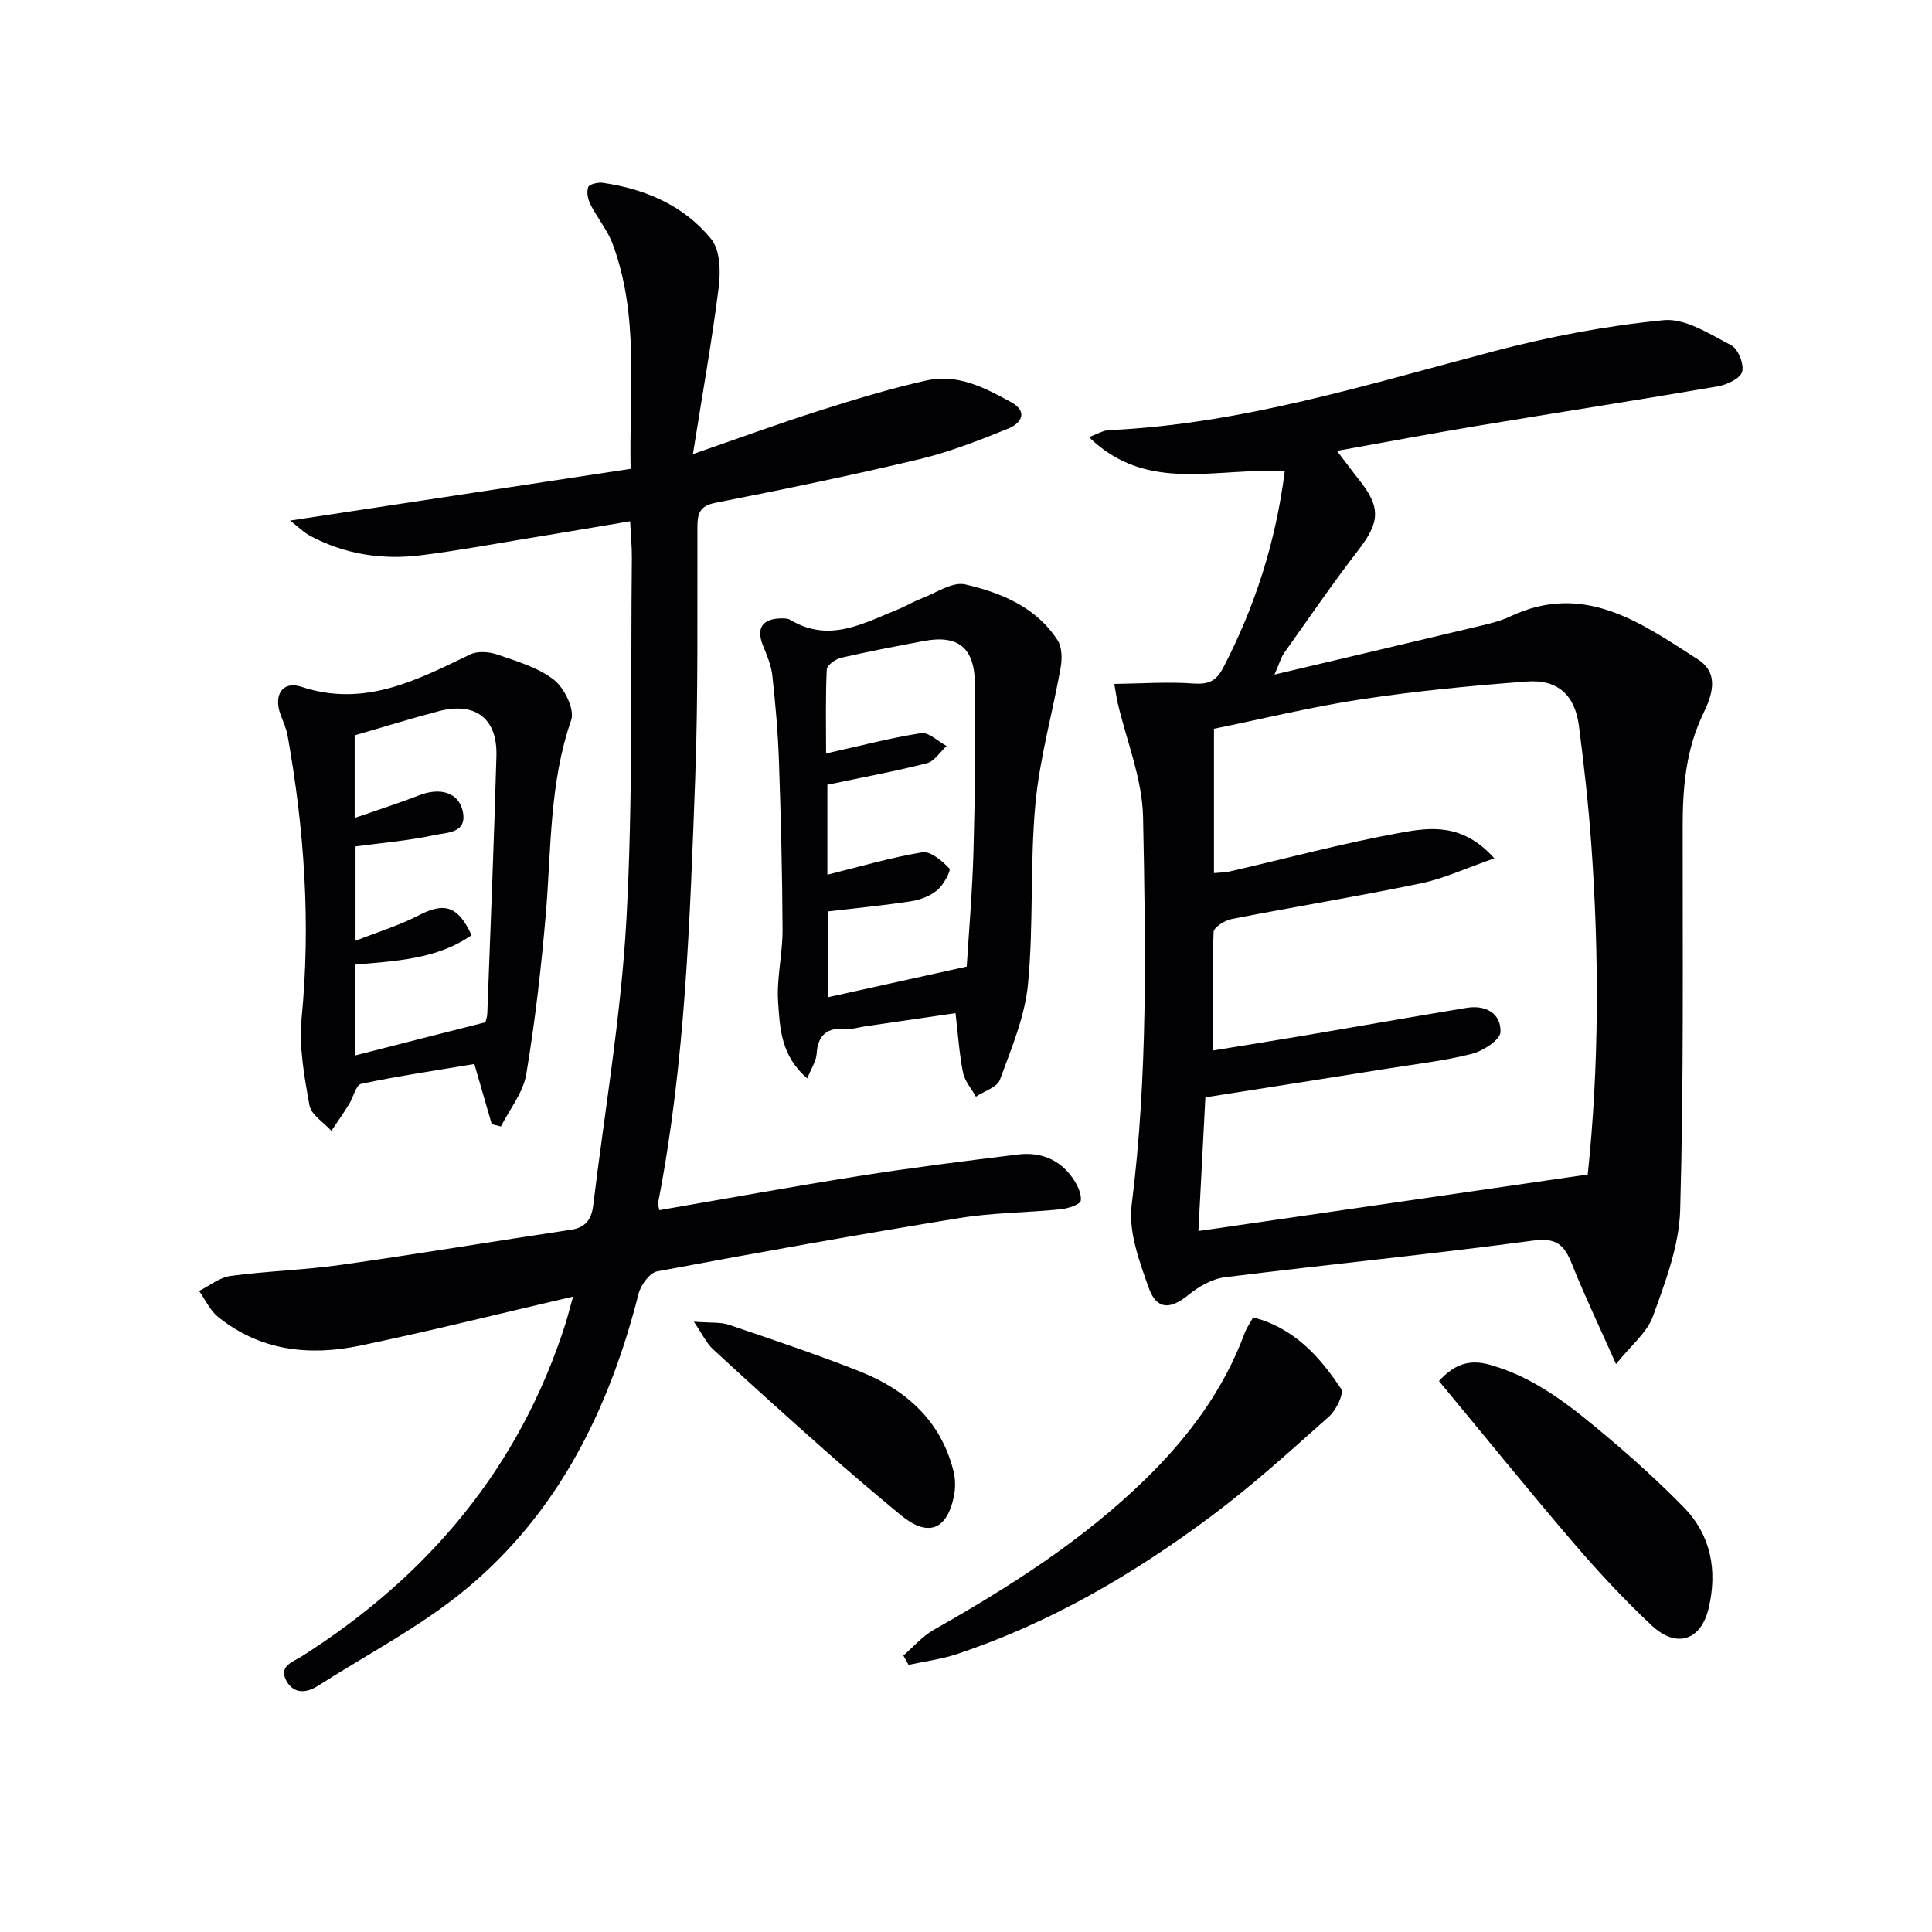 <svg enable-background="new 0 0 400 400" viewBox="0 0 400 400" xmlns="http://www.w3.org/2000/svg"><g fill="#010103"><path d="m265.99 97.61c-13.94-.97-28.41 4.74-40.53-7.11 1.8-.66 2.93-1.39 4.09-1.44 27.47-1.24 53.47-9.44 79.78-16.35 11.49-3.02 23.3-5.27 35.11-6.42 4.49-.44 9.54 2.89 13.98 5.19 1.43.74 2.71 3.93 2.27 5.49-.39 1.4-3.15 2.69-5.04 3.02-16.51 2.84-33.07 5.4-49.6 8.15-9.45 1.57-18.87 3.35-29.25 5.21 1.84 2.4 3.17 4.21 4.57 5.97 4.57 5.73 4.32 8.79-.13 14.56-5.37 6.96-10.34 14.23-15.43 21.39-.54.77-.79 1.75-1.94 4.39 15.27-3.61 29.18-6.88 43.08-10.2 1.93-.46 3.91-.97 5.69-1.82 15.3-7.24 27.04 1.27 38.88 8.87 4.68 3 2.8 7.75 1.1 11.28-3.59 7.48-4.24 15.25-4.24 23.3-.02 26.49.23 52.98-.52 79.45-.21 7.39-3.07 14.87-5.63 21.97-1.23 3.42-4.6 6.08-7.65 9.91-3.5-7.88-6.56-14.26-9.17-20.82-1.55-3.89-3.22-5.39-7.99-4.75-21.23 2.84-42.56 4.94-63.81 7.59-2.67.33-5.47 1.95-7.61 3.7-3.68 2.99-6.52 3.09-8.16-1.49-1.96-5.5-4.24-11.68-3.54-17.2 3.38-26.72 2.89-53.52 2.36-80.28-.16-7.93-3.43-15.8-5.27-23.7-.18-.79-.29-1.59-.69-3.87 5.73-.08 11.06-.47 16.32-.09 3.11.22 4.75-.42 6.23-3.26 6.57-12.64 10.85-25.93 12.74-40.64zm43.39 80.1c-5.82 2.02-10.42 4.19-15.25 5.19-12.99 2.69-26.09 4.83-39.11 7.37-1.43.28-3.72 1.71-3.76 2.68-.31 7.94-.17 15.9-.17 24.55 6.7-1.1 12.73-2.05 18.75-3.07 11.28-1.91 22.54-3.91 33.82-5.77 3.9-.64 7.11 1.1 7 4.99-.05 1.61-3.55 3.92-5.84 4.51-5.6 1.44-11.4 2.1-17.13 3.01-12.61 2.01-25.23 3.99-38.13 6.02-.49 9.36-.96 18.42-1.44 27.68 27.12-3.94 53.65-7.79 80.6-11.7 2.35-22.13 2.4-45.37.72-68.61-.59-8.11-1.5-16.21-2.54-24.28-.83-6.39-4.38-9.66-10.8-9.18-11.42.86-22.86 1.96-34.18 3.67-10.28 1.55-20.41 4.04-30.58 6.11v29.88c1.24-.12 2.23-.1 3.16-.31 11.8-2.71 23.51-5.87 35.4-8.03 6.13-1.12 12.95-2.08 19.48 5.29z"/><path d="m118.65 268.44c-15.16 3.52-29.61 7.15-44.19 10.18-10.46 2.17-20.62 1.05-29.3-5.96-1.67-1.35-2.65-3.56-3.94-5.38 2.17-1.08 4.24-2.81 6.51-3.11 7.57-1.02 15.24-1.22 22.8-2.29 15.93-2.25 31.8-4.9 47.72-7.28 3.02-.45 4.22-2.22 4.55-4.91 2.4-19.76 5.8-39.46 6.89-59.29 1.37-24.91.86-49.93 1.13-74.9.02-2.31-.21-4.62-.36-7.58-7.14 1.2-13.93 2.36-20.73 3.47-7.53 1.23-15.05 2.64-22.62 3.58-7.91.98-15.6-.18-22.74-3.94-1.47-.77-2.69-2.01-4.31-3.25 23.84-3.62 46.9-7.13 70.5-10.71-.32-16.09 1.84-31.6-3.71-46.54-1.08-2.9-3.19-5.41-4.61-8.21-.53-1.05-.83-2.56-.46-3.58.22-.6 2.01-1.03 3-.89 8.83 1.27 16.83 4.71 22.47 11.65 1.84 2.27 1.97 6.66 1.56 9.91-1.39 11.09-3.37 22.1-5.35 34.61 9.82-3.4 17.87-6.36 26.03-8.95 7.38-2.35 14.82-4.62 22.37-6.31 6.38-1.43 12.08 1.53 17.49 4.51 3.63 2 2 4.41-.6 5.46-5.98 2.42-12.06 4.82-18.31 6.32-14.03 3.35-28.17 6.27-42.32 9.05-3.4.67-3.72 2.34-3.73 5.14-.05 17.33.18 34.67-.46 51.97-1.09 29.38-2.04 58.8-7.67 87.79-.09.44.15.94.25 1.55 13.94-2.4 27.75-4.92 41.61-7.11 10.82-1.71 21.7-3.07 32.57-4.41 4.59-.57 8.62.92 11.35 4.82.96 1.37 1.93 3.25 1.72 4.73-.11.8-2.66 1.64-4.18 1.79-6.94.7-13.98.69-20.85 1.8-20.93 3.41-41.81 7.14-62.66 11.05-1.56.29-3.41 2.82-3.86 4.63-6.04 23.79-16.53 45.17-35.61 61.05-9.36 7.79-20.43 13.52-30.77 20.13-2.37 1.52-4.99 1.74-6.51-.99-1.72-3.08 1.28-3.93 3.15-5.11 26.21-16.64 45.1-39.08 54.63-68.94.53-1.74.96-3.48 1.55-5.55z"/><path d="m197.83 209.76c-6.63.97-12.65 1.84-18.66 2.72-1.31.19-2.64.64-3.93.53-3.89-.33-5.91 1.14-6.17 5.2-.09 1.47-1.07 2.89-1.93 5.05-5.49-4.65-5.68-10.47-6.04-15.85-.33-4.91.94-9.91.92-14.87-.05-11.75-.35-23.51-.76-35.26-.2-5.8-.72-11.59-1.35-17.36-.23-2.09-1.07-4.16-1.89-6.13-1.51-3.65-.3-5.67 3.66-5.76.65-.01 1.42-.01 1.95.31 8.08 4.87 15.23.66 22.5-2.27 1.54-.62 2.96-1.52 4.51-2.1 3.07-1.15 6.53-3.6 9.23-2.97 7.43 1.73 14.67 4.69 19.1 11.57.92 1.43.95 3.81.63 5.62-1.67 9.43-4.35 18.75-5.23 28.24-1.15 12.4-.35 24.98-1.54 37.37-.65 6.72-3.45 13.3-5.81 19.75-.57 1.56-3.26 2.36-4.97 3.5-.92-1.66-2.32-3.22-2.67-5-.77-3.84-1.02-7.78-1.55-12.29zm2.32-9.64c.42-6.84 1.16-15.39 1.4-23.94.32-11.48.42-22.98.31-34.47-.07-7.67-3.49-10.35-10.69-8.98-5.7 1.09-11.41 2.15-17.06 3.46-1.15.27-2.9 1.55-2.94 2.43-.27 5.71-.14 11.43-.14 17.38 7.05-1.57 13.31-3.23 19.67-4.21 1.59-.24 3.51 1.71 5.28 2.66-1.35 1.23-2.52 3.17-4.08 3.57-6.71 1.71-13.53 2.96-20.6 4.45v18.63c6.79-1.68 13.16-3.58 19.66-4.64 1.71-.28 4.12 1.79 5.6 3.35.38.4-1.19 3.38-2.47 4.45-1.45 1.22-3.52 2.04-5.43 2.33-5.68.88-11.42 1.42-17.26 2.11v17.77c9.52-2.1 18.47-4.08 28.75-6.35z"/><path d="m101.81 232.74c-1.18-4.1-2.37-8.19-3.6-12.45-7.87 1.32-15.7 2.47-23.42 4.1-1.09.23-1.65 2.82-2.54 4.26-1.16 1.86-2.42 3.66-3.64 5.48-1.58-1.75-4.19-3.32-4.54-5.3-1.07-5.95-2.2-12.15-1.62-18.09 1.91-19.68.55-39.1-2.91-58.46-.26-1.46-.9-2.85-1.43-4.25-1.55-4.1.35-7.14 4.29-5.84 13.06 4.32 23.87-1.36 34.95-6.7 1.55-.75 3.96-.55 5.69.05 4.04 1.4 8.4 2.66 11.66 5.22 2.15 1.69 4.32 6.12 3.56 8.32-4.57 13.16-4.11 26.81-5.27 40.33-.95 11.05-2.21 22.1-4.04 33.03-.64 3.78-3.43 7.2-5.24 10.79-.64-.16-1.27-.33-1.9-.49zm-1.32-21.09c.05-.2.37-.99.4-1.78.66-17.78 1.39-35.56 1.89-53.34.22-7.79-4.37-11.27-11.93-9.29-5.72 1.5-11.37 3.26-17.42 5v17.11c4.7-1.64 9.09-3.03 13.37-4.7 4.29-1.67 8.04-.6 8.96 3.11 1.17 4.77-3.19 4.57-5.62 5.1-5.46 1.19-11.07 1.64-16.53 2.38v19.54c4.84-1.91 9.11-3.2 13-5.23 5.38-2.8 8.18-2.05 11.03 4.07-7.22 5.03-15.75 5.32-24.11 6.1v18.8c8.96-2.3 17.53-4.48 26.96-6.87z"/><path d="m187.03 342.76c2.09-1.79 3.94-3.99 6.29-5.32 15.67-8.89 30.81-18.49 43.79-31.16 8.93-8.72 16.23-18.48 20.59-30.29.39-1.05 1.07-2 1.75-3.24 8.48 2.19 13.77 8.11 18.2 14.78.65.98-.99 4.42-2.46 5.72-7.94 7.07-15.84 14.25-24.35 20.61-16.18 12.09-33.53 22.22-52.82 28.63-3.2 1.06-6.6 1.48-9.91 2.2-.36-.65-.72-1.29-1.08-1.93z"/><path d="m297.92 285.93c3.3-3.63 6.46-4.49 10.45-3.39 9.62 2.66 17.08 8.79 24.45 14.99 5.47 4.59 10.77 9.42 15.77 14.52 5.7 5.81 6.98 13.14 5.19 20.83-1.6 6.82-6.7 8.45-11.82 3.65-5.69-5.34-11.04-11.09-16.12-17.02-9.4-10.97-18.49-22.21-27.92-33.58z"/><path d="m143.65 273.64c3.48.28 5.52.05 7.28.65 9.11 3.1 18.26 6.15 27.2 9.7 9.54 3.8 16.69 10.21 19.29 20.62.42 1.69.41 3.64.04 5.35-1.5 6.96-5.46 8.28-11.01 3.69-5.38-4.45-10.7-8.98-15.93-13.61-7.72-6.84-15.38-13.75-22.96-20.75-1.3-1.21-2.08-2.97-3.91-5.65z"/></g></svg>